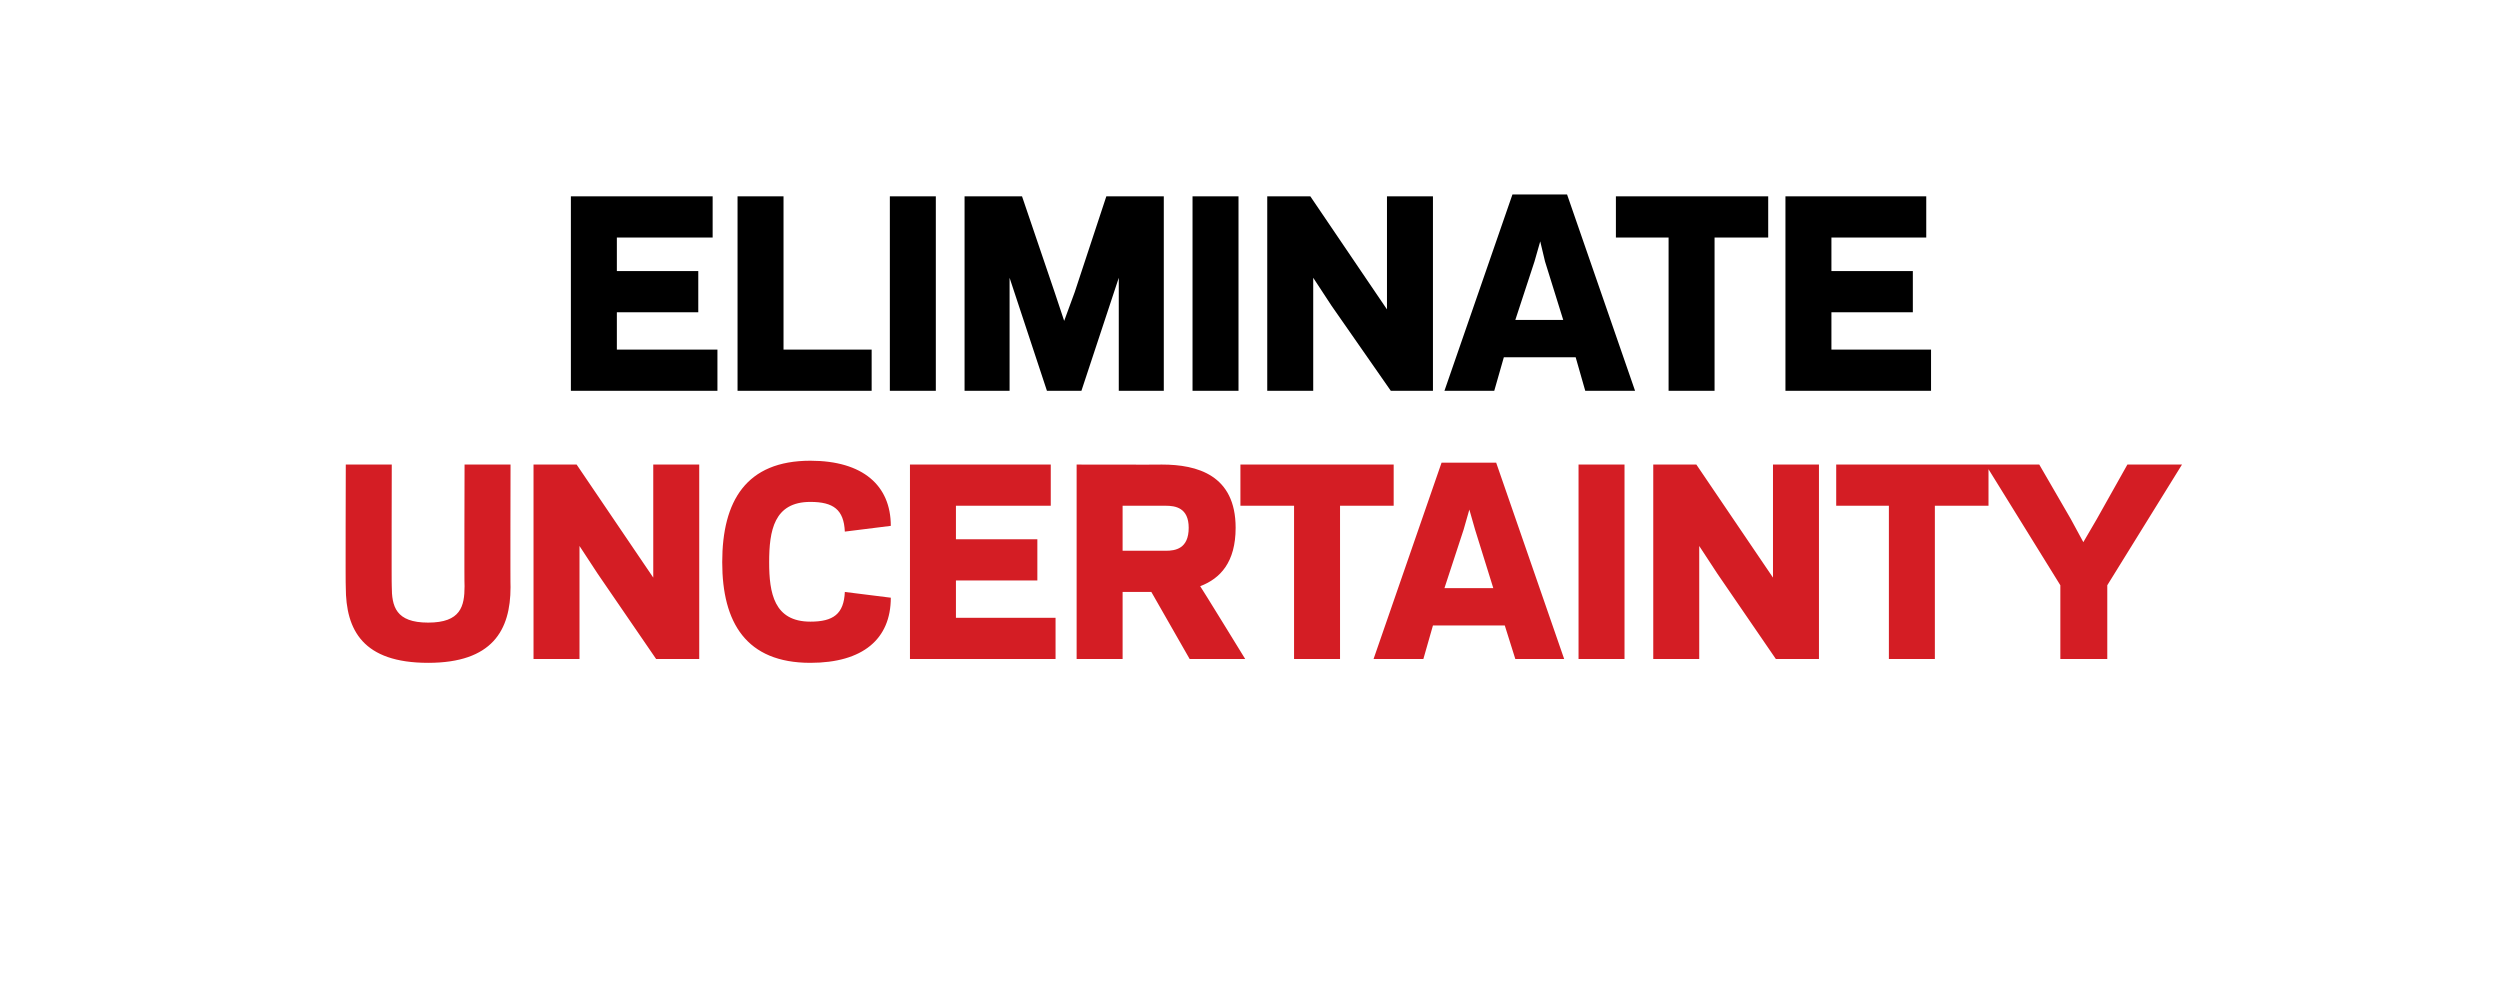 <?xml version="1.0" standalone="no"?><!DOCTYPE svg PUBLIC "-//W3C//DTD SVG 1.1//EN" "http://www.w3.org/Graphics/SVG/1.1/DTD/svg11.dtd"><svg xmlns="http://www.w3.org/2000/svg" version="1.1" width="261px" height="104.2px" viewBox="0 0 261 104.2"><desc>ELIMINATE UNCERTAINTY</desc><defs/><g id="Polygon16275"><path d="m36.1 61.3c-.04.04 0-12.8 0-12.8l4.8 0c0 0-.03 12.73 0 12.7c0 2.1.4 3.8 3.8 3.8c3.4 0 3.8-1.7 3.8-3.8c-.04.03 0-12.7 0-12.7l4.8 0c0 0-.03 12.84 0 12.8c0 4.5-1.9 7.9-8.6 7.9c-6.8 0-8.6-3.4-8.6-7.9zm26.3-1.4l-1.9-2.9l0 3.8l0 8l-4.8 0l0-20.3l4.5 0l6.1 9l1.9 2.8l0-3.8l0-8l4.8 0l0 20.3l-4.5 0l-6.1-8.9zm22.2 5c2.4 0 3.5-.8 3.6-3.1c0 0 4.8.6 4.8.6c0 4.3-2.9 6.8-8.4 6.8c-6.7 0-9.2-4.2-9.2-10.5c0-6.4 2.5-10.6 9.2-10.6c5.5 0 8.4 2.6 8.4 6.8c0 0-4.8.6-4.8.6c-.1-2.3-1.2-3.1-3.6-3.1c-3.8 0-4.3 3-4.3 6.3c0 3.2.5 6.2 4.3 6.2zm25.1-16.4l0 4.3l-9.9 0l0 3.5l8.5 0l0 4.3l-8.5 0l0 3.9l10.4 0l0 4.3l-15.2 0l0-20.3l14.7 0zm7.5 20.3l-4.8 0l0-20.3c0 0 8.93.02 8.9 0c3.7 0 7.7 1.1 7.7 6.6c0 3.6-1.6 5.3-3.7 6.1c.04.01 4.7 7.6 4.7 7.6l-5.8 0l-4-7l-3 0l0 7zm4.5-11.3c1 0 2.4-.2 2.4-2.4c0-2.1-1.4-2.3-2.4-2.3c0 .01-4.5 0-4.5 0l0 4.7c0 0 4.5-.01 4.5 0zm18.2 11.3l-4.8 0l0-16l-5.6 0l0-4.3l16 0l0 4.3l-5.6 0l0 16zm17.2-3.5l-7.5 0l-1 3.5l-5.2 0l7.1-20.5l5.7 0l7.1 20.5l-5.1 0l-1.1-3.5zm-6.3-3.9l5.1 0l-1.9-6.1l-.6-2.1l-.6 2.1l-2 6.1zm18.8 7.4l-4.8 0l0-20.3l4.8 0l0 20.3zm9.7-8.9l-1.9-2.9l0 3.8l0 8l-4.8 0l0-20.3l4.5 0l6.1 9l1.9 2.8l0-3.8l0-8l4.8 0l0 20.3l-4.5 0l-6.1-8.9zm22.7 8.9l-4.8 0l0-16l-5.5 0l0-4.3l15.9 0l0 4.3l-5.6 0l0 16zm10.9-20.3l3.3 5.7l1.3 2.4l1.4-2.4l3.2-5.7l5.7 0l-7.8 12.6l0 7.7l-4.9 0l0-7.7l-7.8-12.6l5.6 0z" stroke="none" fill="#d41d24"/></g><g id="Polygon16274"><path d="m74.4 20.5l0 4.3l-10 0l0 3.5l8.5 0l0 4.3l-8.5 0l0 3.9l10.5 0l0 4.3l-15.3 0l0-20.3l14.8 0zm7.4 16l9.2 0l0 4.3l-14 0l0-20.3l4.8 0l0 16zm15.9 4.3l-4.8 0l0-20.3l4.8 0l0 20.3zm7.7-11.8l0 11.8l-4.7 0l0-20.3l6 0l3.4 10l1 3l1.1-3l3.3-10l6 0l0 20.3l-4.7 0l0-11.8l-3.9 11.8l-3.6 0l-3.9-11.8zm23.9 11.8l-4.8 0l0-20.3l4.8 0l0 20.3zm9.7-8.9l-1.9-2.9l0 3.8l0 8l-4.8 0l0-20.3l4.5 0l6.1 9l1.9 2.8l0-3.8l0-8l4.8 0l0 20.3l-4.4 0l-6.2-8.9zm25.5 5.4l-7.5 0l-1 3.5l-5.2 0l7.1-20.5l5.7 0l7.1 20.5l-5.2 0l-1-3.5zm-6.3-3.9l5 0l-1.9-6.1l-.5-2.1l-.6 2.1l-2 6.1zm20.8 7.4l-4.8 0l0-16l-5.5 0l0-4.3l15.9 0l0 4.3l-5.6 0l0 16zm22.1-20.3l0 4.3l-9.9 0l0 3.5l8.5 0l0 4.3l-8.5 0l0 3.9l10.4 0l0 4.3l-15.2 0l0-20.3l14.7 0z" stroke="none" fill="#000"/></g></svg>